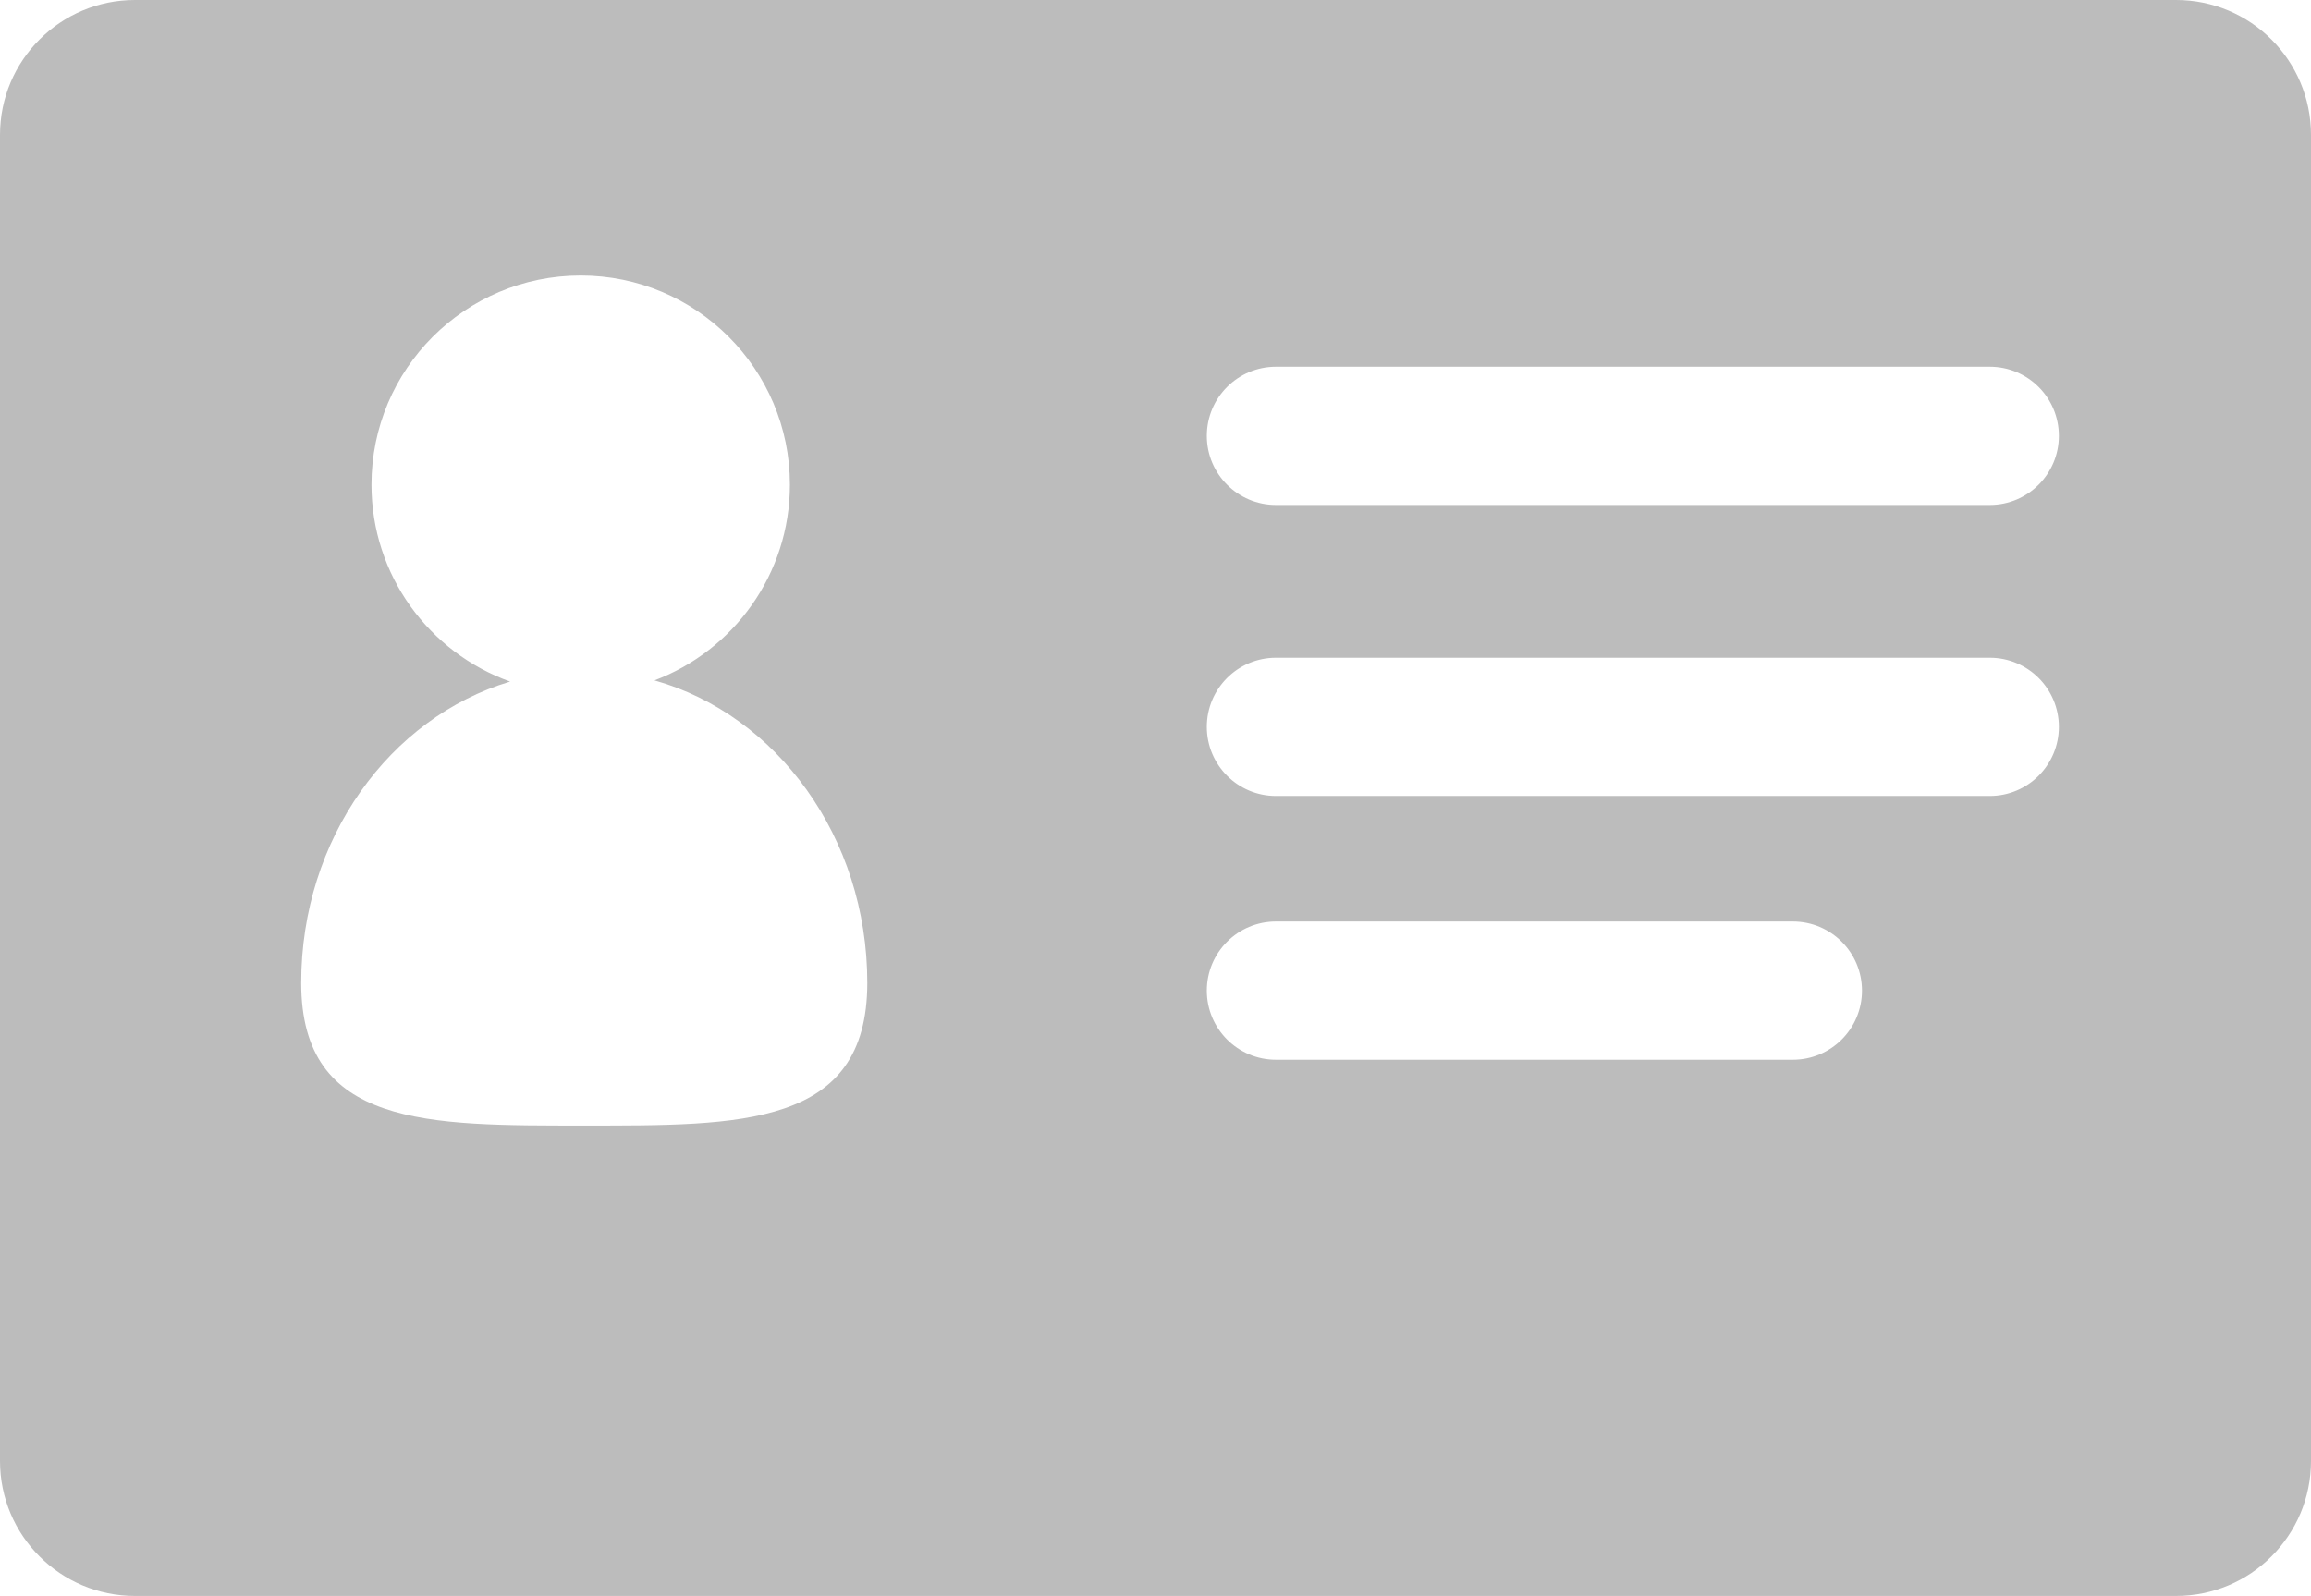 <?xml version="1.0" encoding="utf-8"?>
<!-- Generator: Adobe Illustrator 16.0.0, SVG Export Plug-In . SVG Version: 6.00 Build 0)  -->
<!DOCTYPE svg PUBLIC "-//W3C//DTD SVG 1.1//EN" "http://www.w3.org/Graphics/SVG/1.1/DTD/svg11.dtd">
<svg version="1.1" id="Layer_1" xmlns="http://www.w3.org/2000/svg" xmlns:xlink="http://www.w3.org/1999/xlink" x="0px" y="0px"
	 width="786.983px" height="543.629px" viewBox="0 68.371 786.983 543.629" enable-background="new 0 68.371 786.983 543.629"
	 xml:space="preserve">
<path fill="#BCBCBC" d="M741.029,68.371H45.955C20.574,68.371,0,88.945,0,114.326v451.718C0,591.425,20.574,612,45.955,612h695.075
	c25.38,0,45.954-20.575,45.954-45.956V114.326C786.983,88.945,766.409,68.371,741.029,68.371z M198.958,451.762
	c-53.233,0-96.388,0.67-96.388-48.58c0-49.095,30.158-90.396,71.142-102.641c-27.521-9.862-47.212-36.167-47.212-67.08
	c0-39.349,31.898-71.246,71.246-71.246s71.247,31.897,71.247,71.246c0,30.5-19.172,56.511-46.116,66.673
	c41.662,11.738,72.469,53.421,72.469,103.047C295.345,452.432,252.191,451.762,198.958,451.762z M610.536,429.351H434.507
	c-13.002,0-23.543-10.542-23.543-23.543c0-13.003,10.541-23.544,23.543-23.544h176.029c13.002,0,23.544,10.541,23.544,23.544
	C634.08,418.809,623.538,429.351,610.536,429.351z M677.59,339.501H434.507c-13.002,0-23.543-10.542-23.543-23.543
	c0-13.003,10.541-23.543,23.543-23.543H677.59c13.002,0,23.541,10.541,23.541,23.543
	C701.131,328.959,690.592,339.501,677.59,339.501z M677.59,240.372H434.507c-13.002,0-23.543-10.541-23.543-23.543
	c0-13.002,10.541-23.543,23.543-23.543H677.59c13.002,0,23.541,10.541,23.541,23.543
	C701.131,229.831,690.592,240.372,677.59,240.372z"/>
</svg>
